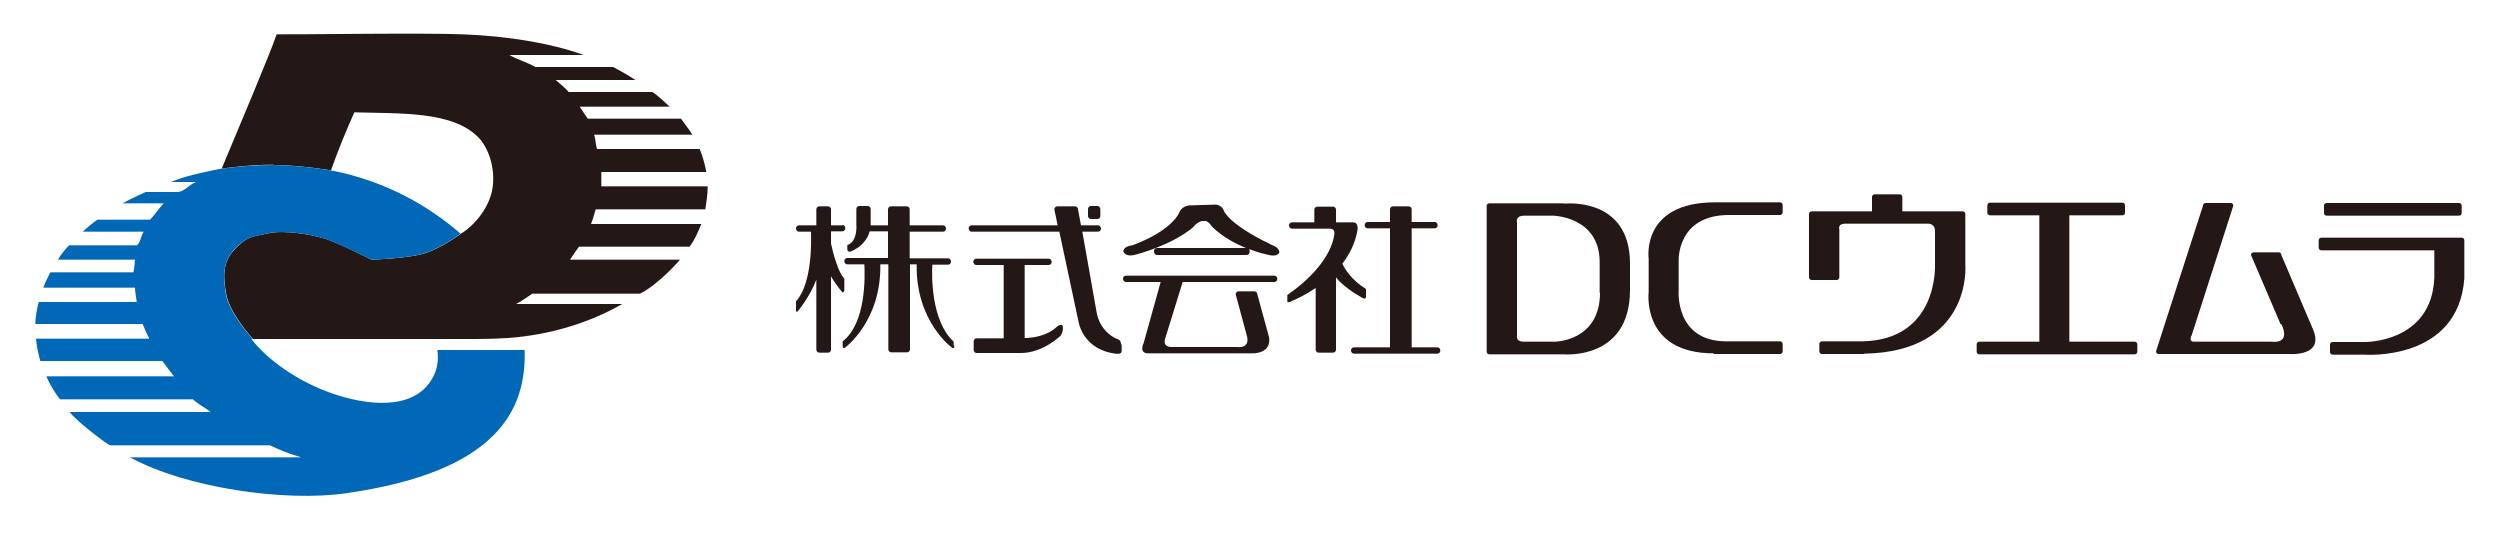 <?xml version="1.0" encoding="UTF-8"?>
<svg id="_レイヤー_1" data-name="レイヤー_1" xmlns="http://www.w3.org/2000/svg" version="1.1" viewBox="0 0 750 160">
  <!-- Generator: Adobe Illustrator 29.4.0, SVG Export Plug-In . SVG Version: 2.1.0 Build 152)  -->
  <defs>
    <style>
      .st0 {
        fill: #0068b6;
      }

      .st1 {
        fill: #231815;
      }
    </style>
  </defs>
  <path class="st1" d="M81.7,49.5c8.1,0,17.6,1.6,17.6,1.6,2.1-6,4.5-11.8,7-17.4,14.6.4,29.5-.3,37.2,7.5,3.5,3.6,5.3,10.4,4.1,16.1-1.2,5.5-5.4,10.4-9.3,12.8h0s-5.8,4.3-10.9,5.9c-5.1,1.6-16,1.9-16,1.9,0,0-10.5-5.4-14.6-6.5-3.5-1-11.3-2.5-16.4-1.4-5.1,1.1-6.2.9-9.8,4.6-3.7,3.7-3.8,7.9-2.7,13.7,1,5.8,8,13.4,8,13.4h57.3c6.5,0,13.1.1,19.3-.3,13.3-1,24.9-4.9,34.2-10.2h-31.9c1.8-.9,3-1.9,4.9-3.1h32.3c5.9-3,12-10.2,12-10.2h-33c.7-1,1.5-2.3,2.7-3.9h33.2c1.4-1.9,2.4-4.1,3.5-6.8h-33.1c.6-1.4,1.1-3.6,1.4-4.4h32.9c.3-2.2.7-4.3.7-6.9h-31.9c0-1.2,0-3,0-4.3h31.5c-.4-2.1-1.1-4.8-2-6.9h-30.8c-.5-1.6-.4-3.2-.9-4.3h29.5c-1.1-1.8-2-2.8-3.4-4.8h-28c-.7-1.1-1.9-2.8-2.4-3.6h27c-1.6-1.4-3.3-3.2-5.2-4.4h-25.1c-.9-1.1-2.7-2.6-3.9-3.6h23.9c-1.4-1-4.9-3-6.7-3.9h-23.3c-2.6-1.5-4.9-2-7.8-3.6h22.3c-9.9-3.6-23-5.7-36.3-6.2-12.1-.5-49.6.1-55.8,0-2.1,6.1-10.9,26.9-16.5,40.3h0s7.7-1.2,15.8-1.2Z"/>
  <path class="st0" d="M58.7,54.7c-1.6.4-3.1,2.5-5.1,2.9h-9.9c-2.6,1.2-5,2.3-6.9,3.4h12.3c-1.4,1.5-2.6,3.4-4.1,4.9h-15.8c-1.7,1.2-3.2,2.5-4.4,3.6h18.3c-.8,1.2-.9,3.1-2,4.1h-20.4c-1.1,1.2-2.5,2.8-3.3,4.3h23.1c-.2,1.6-.1,2.4-.5,3.8H15.1c-.7,1.4-1.7,3.3-2.1,4.6h27.5c0,1.6.4,2.8.5,4.3H11.6c-.5,2-1,4.6-1,6.6h32.2c.7,1.7,1.1,2.7,2,4.4H10.8c.2,2.5.7,4.5,1.3,6.7h36.6c1,1.4,2.6,3.4,3.5,4.6H13.9c1.1,2.6,2.8,5.3,4.1,6.9h39.9c1.4,1.4,3.8,2.6,5.3,3.8H20.9c1.6,2.3,9.9,8.8,12.1,10h48c2.7,1.3,6.1,2.7,9.4,3.6h-51.4c16.8,9.2,46.5,13.4,64.6,10.8,46.1-6.5,54.3-25.4,53.8-43h-26.2c.8,5.5-1.5,9.4-4.2,11.9-7.6,6.8-22,3.6-31.3-.4-8.8-3.8-16.1-9.4-20.3-14.8h.4s-7-7.6-8-13.4c-1-5.8-.9-10,2.7-13.7,3.7-3.7,4.7-3.4,9.8-4.6,5.1-1.1,13,.4,16.4,1.4,4.1,1.1,14.6,6.5,14.6,6.5,0,0,10.9-.3,16-1.9,5.1-1.6,10.9-5.9,10.9-5.9-10.3-8.9-23.3-16-39-19,0,0-9.5-1.6-17.6-1.6s-15.8,1.2-15.8,1.2h0c-4.9,1-10.4,2.1-14.5,3.9h7.3Z"/>
  <g>
    <g>
      <path class="st1" d="M738.5,63.9c0,.4-.3.8-.8.8h-39.7c-.4,0-.8-.3-.8-.8v-2.2c0-.4.3-.8.8-.8h39.7c.4,0,.8.3.8.8v2.2Z"/>
      <path class="st1" d="M739.3,83.3v-11.2c0-.4-.3-.8-.8-.8h-42.1c-.4,0-.8.3-.8.8v2.2c0,.4.3.8.8.8h33.9v8.1c-.7,19.7-20.9,19.4-20.9,19.4h-9.6c-.4,0-.8.3-.8.8v2.2c0,.4.3.8.8.8h9.6s28.1,2.1,29.9-22.9Z"/>
    </g>
    <path class="st1" d="M469.2,61h-22.4c-.4,0-.8.3-.8.8v43.7c0,.4.3.8.8.8h22.4s19.8,1.8,19.8-19.3v-7.9c0-20.3-19.8-18-19.8-18ZM480,87.8c0,14.6-13.5,14.7-13.5,14.7h-9.5c-2.3,0-1.9-1.8-1.9-1.8v-34.1s-.6-1.9,2.3-1.9h8.6s13.8.3,13.9,13.8v9.4Z"/>
    <path class="st1" d="M514.1,106.2h19.9c.4,0,.8-.3.8-.8v-2.2c0-.4-.3-.8-.8-.8h-16.1c-15.6,0-14.3-15.4-14.3-15.4v-8.8s-.6-13.7,15.1-13.7h15.3c.4,0,.8-.3.8-.8v-2.2c0-.4-.3-.8-.8-.8h-19.5c-22.3,0-19.9,16.9-19.9,16.9v10s-2.3,18.4,19.5,18.4Z"/>
    <path class="st1" d="M640.4,102.5h-19.6v-37.9h15.9c.4,0,.8-.3.8-.8v-2.2c0-.4-.3-.8-.8-.8h-39.7c-.4,0-.8.3-.8.8v2.2c0,.4.3.8.8.8h14.8v37.9h-18c-.4,0-.8.3-.8.8v2.2c0,.4.3.8.8.8h46.6c.4,0,.8-.3.8-.8v-2.2c0-.4-.3-.8-.8-.8Z"/>
    <path class="st1" d="M559.1,106.2h-12.5c-.4,0-.8-.3-.8-.8v-2.2c0-.4.3-.8.8-.8h12.2c22.8-.5,21.7-23,21.7-23v-10.1c0-2.3-2.1-2.2-2.1-2.2h-24.8c-2.4,0-1.8,1.7-1.8,1.7v14.4c0,.4-.3.8-.8.8h-7.5c-.4,0-.8-.3-.8-.8v-19c0-.4.3-.8.8-.8h18.1v-4.3c0-.4.3-.8.8-.8h7.5c.4,0,.8.3.8.8v4.3h18.1c.4,0,.8.3.8.8v15.3s2.2,26-30.3,26.6Z"/>
    <path class="st1" d="M684.4,97.2c3,6.3-2.9,5.3-2.9,5.3h-23.3c-1.8,0-.7-1.9-.7-1.9l12.5-38.9c0-.4-.3-.8-.8-.8h-7.5c-.4,0-.8.3-.8.8l-14.1,43.7c0,.4.3.8.8.8h38.9s11,1,7.4-7.4l-9.5-22.3c0-.4-.3-.8-.8-.8h-7.5c-.4,0-.8.3-.8.8l8.9,20.8"/>
    <g>
      <path class="st1" d="M431.2,104.2h-7.7v-35.7h6.9c.5,0,.9-.4.9-.9h0c0-.6-.4-1-.9-1h-6.9v-3.8c0-.5-.4-.9-.9-.9h-4.7c-.5,0-.9.4-.9.9v3.8h-6.7c-.5,0-.9.4-.9.9h0c0,.6.4,1,.9,1h6.7v35.7h-10.8c-.5,0-.9.4-.9.9h0c0,.6.4,1,.9,1h25c.5,0,.9-.4.9-.9h0c0-.6-.4-1-.9-1Z"/>
      <path class="st1" d="M387.3,90.4c1.5-.6,4.3-1.9,7.4-4v18.5c0,.5.4.9.9.9h4.3c.5,0,.9-.4.9-.9v-21.7c1.9,2.5,5.8,5,7.8,6.1,0,0,1.1.7,1.2-.2v-2.4c-4.5-2.8-6.4-6.1-7.1-7.6,2.1-2.7,3.8-6,4.5-9.8,0,0,.6-2.6-1.3-2.6h-5.1v-3.8c0-.5-.4-.9-.9-.9h-4.7c-.5,0-.9.4-.9.9v3.8h-6.7c-.5,0-.9.4-.9.9h0c0,.6.4,1,.9,1h11.4s1.5,0,1.3,1.4c0,0,0,8.7-14.1,18.5v1.7s-.3.8,1.1.3Z"/>
    </g>
    <g>
      <path class="st1" d="M380.7,101.1l-3.5-12.8c0-.5-.4-.9-.9-.9h-4.7c-.5,0-.9.4-.9.9l3.3,12.2c1.3,4.3-2.9,3.6-2.9,3.6h-19.6c-3.2,0-1.8-3-1.8-3l5.1-16.5h27.5c.5,0,.9-.4.9-.9h0c0-.6-.4-1-.9-1h-44.5c-.5,0-.9.4-.9.9h0c0,.6.4,1,.9,1h10.4l-5.1,18.3s-1.6,3.1,1.4,3.1h31.3s5.8.2,4.9-5Z"/>
      <path class="st1" d="M381.2,73.3c-12.6-6-14-10-14-10-.9-2.3-3.1-1.9-3.1-1.9l-6.5.2,6.3-.2-6.5.2s-2.6-.2-3.6,2.1c0,0-1.8,5.3-14.1,9.9,0,0-2.6.2-2.7,1.8,0,0,.5,2,4,.9,0,0,10.5-2.7,16.9-8.1,0,0,1.2-1.6,2.7-1.9h1.1c1,.2,1.9,1.7,1.9,1.7,3.2,3.1,7,5.1,10.2,6.4h-26.7c-.5,0-.9.4-.9,1h0c0,.7.4,1.1.9,1.1h26.9c.5,0,.9-.4.9-1h0c0-.4,0-.6-.2-.8,3,1.2,5.2,1.6,5.2,1.6,3.5,1.1,3.9-.6,3.9-.6,0-1.6-2.5-2.3-2.5-2.3Z"/>
    </g>
    <g>
      <path class="st1" d="M327.3,61.8h1.9c.5,0,.9.4.9.9v2.1c0,.5-.4.9-.9.9h-1.9c-.5,0-.9-.4-.9-.9v-2.1c0-.5.4-.9.9-.9Z"/>
      <path class="st1" d="M336.3,103.4s.2-1.5-1.4-1.8c0,0-5.1-2-6-8.4l-4.2-23.7h4.7c.5,0,.9-.4.9-.9h0c0-.6-.4-1-.9-1h-5.1l-.9-4.8c0-.5-.4-.9-.9-.9h-5.3c-.5,0-.9.4-.9.9l1,4.8h-25.8c-.5,0-.9.4-.9.9h0c0,.6.4,1,.9,1h26.3l5.8,27.2s1.3,8.2,11.1,9.4c0,0,1.8.3,1.8-.7v-2.1Z"/>
      <path class="st1" d="M318.8,97.9c0-.8-1-.3-1-.3-.3,0-.6.3-.6.3-3.1,3-7.6,3.5-9.8,3.5v-21.9h7.2c.5,0,.9-.4.9-.9h0c0-.6-.4-1-.9-1h-21.7c-.5,0-.9.4-.9.9h0c0,.6.4,1,.9,1h8.2v22h-8.1c-.5,0-.9.4-.9.9v2.6c0,.5.4.9.9.9h13.1c6.7.1,12.1-5.2,12.1-5.2,1-1.7.6-2.8.6-2.8Z"/>
    </g>
    <g>
      <path class="st1" d="M286.1,103.7v-1.2c-6.8-6.2-6.6-19.9-6.4-23.1h4.7c.5,0,.9-.4.9-.9h0c0-.6-.4-1-.9-1h-11.5v-8h10c.5,0,.9-.4.9-.9h0c0-.6-.4-1-.9-1h-10v-4.8c0-.5-.4-.9-.9-.9h-4.7c-.5,0-.9.4-.9.9v4.8h-5.2c0-.2,0-.4,0-.7v-4.2c0-.5-.4-.9-.9-.9h-2.5c-.5,0-.9.4-.9.9v4.6s.5,5.2-2.7,6.2v1.4s.1.7.8.6c0,0,4.6-1.4,5.9-6.1h5.5v8h-12.2c-.5,0-.9.4-.9.9h0c0,.6.4,1,.9,1h5.1c.2,3.4.6,17.6-6.5,23.1v1.2s-.1,1.2.7.7c0,0,10.9-7.9,10.6-25h2.4v25.5c0,.5.4.9.9.9h4.7c.5,0,.9-.4.9-.9v-25.5h2c-.3,17.2,10.6,25,10.6,25,.8.5.7-.7.7-.7Z"/>
      <path class="st1" d="M252.7,67.6h-3.4v-4.8c0-.5-.4-.9-.9-.9h-2.6c-.5,0-.9.4-.9.9v4.8h-5.2c-.5,0-.9.4-.9.9h0c0,.6.4,1,.9,1h3.6c.1,2.7.4,15.6-4.5,20.9v2.3s-.1,1.3.5.7c0,0,3.6-4.2,5.6-9.5v21c0,.5.4.9.9.9h2.6c.5,0,.9-.4.9-.9v-22c1.3,2.3,3.4,4.8,3.4,4.8.3.2.6-.5.6-.5v-3.6c-1.8-1.8-3.3-7.3-4-10.5v-3.7h3.4c.5,0,.9-.4.9-.9h0c0-.6-.4-1-.9-1Z"/>
    </g>
  </g>
</svg>